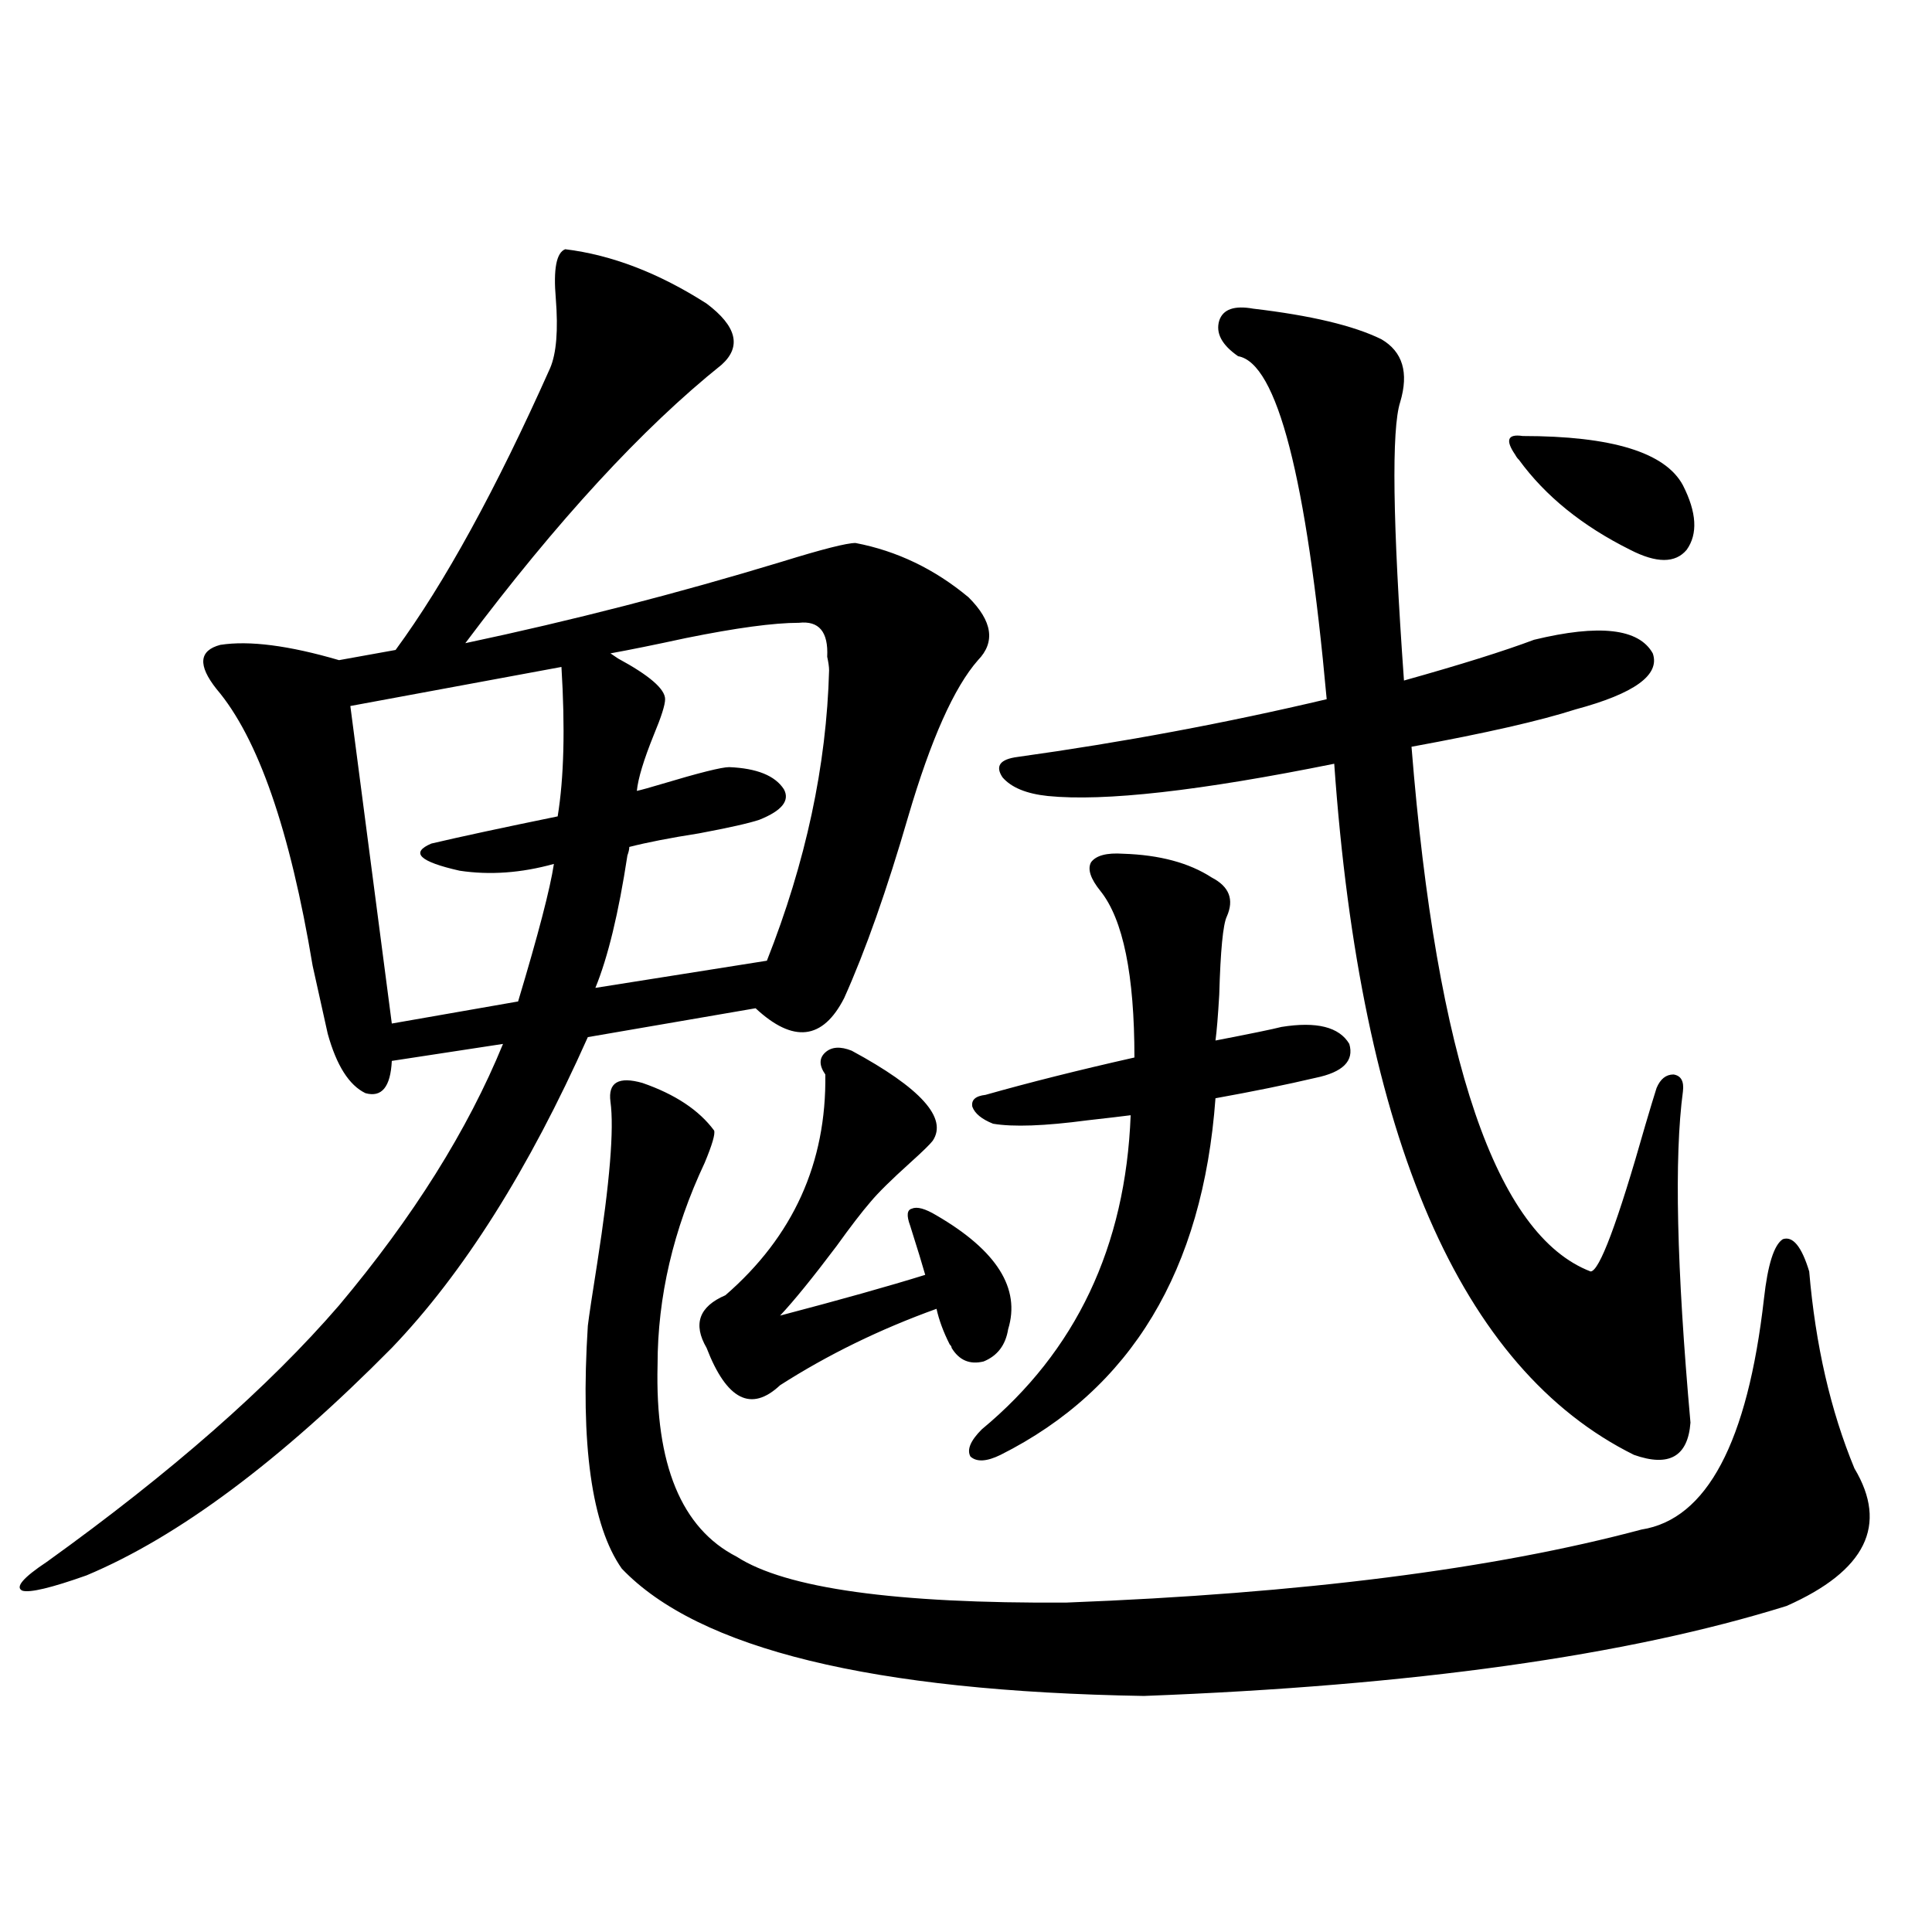 <?xml version="1.0" encoding="utf-8"?>
<!-- Generator: Adobe Illustrator 16.0.0, SVG Export Plug-In . SVG Version: 6.00 Build 0)  -->
<!DOCTYPE svg PUBLIC "-//W3C//DTD SVG 1.1//EN" "http://www.w3.org/Graphics/SVG/1.1/DTD/svg11.dtd">
<svg version="1.1" id="图层_1" xmlns="http://www.w3.org/2000/svg" xmlns:xlink="http://www.w3.org/1999/xlink" x="0px" y="0px"
	 width="1000px" height="1000px" viewBox="0 0 1000 1000" enable-background="new 0 0 1000 1000" xml:space="preserve">
<path d="M292.554,129c24.055,2.939,48.444,12.305,73.169,28.125c15.609,11.728,18.201,22.275,7.805,31.641
	c-40.975,32.822-85.211,80.859-132.68,144.141c55.273-11.714,109.906-25.777,163.898-42.188c20.808-6.441,33.49-9.668,38.048-9.668
	c21.463,4.106,40.975,13.486,58.535,28.125c12.348,12.305,13.979,23.154,4.878,32.52c-12.362,14.063-24.39,41.02-36.097,80.859
	c-11.066,38.095-22.118,69.434-33.17,94.043c-11.066,21.684-26.341,23.442-45.853,5.273l-86.827,14.941
	c-30.578,68.555-64.389,122.168-101.461,160.84c-57.895,58.598-110.576,97.861-158.045,117.773
	c-18.216,6.455-29.268,9.091-33.17,7.91c-3.902-1.758,0.32-6.729,12.683-14.941c64.389-46.28,114.784-90.527,151.216-132.715
	c38.368-45.703,66.66-90.816,84.876-135.352l-57.56,8.789c-0.655,13.486-5.213,19.048-13.658,16.699
	c-8.46-4.092-14.969-14.351-19.512-30.762c-1.311-5.85-3.902-17.578-7.805-35.156c-11.707-70.313-28.292-118.062-49.755-143.262
	c-9.756-12.305-9.115-19.913,1.951-22.852c14.954-2.334,35.441,0.302,61.462,7.91l29.268-5.273
	c25.365-34.566,52.026-83.194,79.998-145.898c3.247-7.608,4.223-19.624,2.927-36.035C286.365,139.259,287.996,130.758,292.554,129z
	 M290.603,345.211l-109.266,20.215L202.8,529.781l65.364-11.426c10.396-34.566,16.585-58.296,18.536-71.191
	c-16.92,4.697-33.17,5.864-48.779,3.516c-20.822-4.683-25.7-9.366-14.634-14.063c14.954-3.516,36.737-8.198,65.364-14.063
	C291.898,402.642,292.554,376.852,290.603,345.211z M315.968,570.211c-1.311-9.956,4.223-13.184,16.585-9.668
	c16.905,5.864,29.268,14.063,37.072,24.609c0.641,1.758-0.976,7.333-4.878,16.699c-16.265,34.58-24.39,69.434-24.39,104.59
	c-1.311,51.567,12.348,84.677,40.975,99.316c25.365,16.411,82.27,24.321,170.728,23.73c121.613-4.683,220.803-17.276,297.554-37.793
	c33.811-5.273,54.953-45.113,63.413-119.531c1.951-17.578,5.198-27.823,9.756-30.762c5.198-1.758,9.756,3.818,13.658,16.699
	c3.247,38.095,11.052,72.07,23.414,101.953c17.561,29.306,5.854,53.037-35.121,71.191c-82.604,25.777-193.501,41.309-332.675,46.582
	c-140.484-2.348-230.573-24.321-270.237-65.918c-15.609-22.261-21.463-64.16-17.561-125.684c0.641-5.273,2.271-16.109,4.878-32.52
	C315.633,612.11,317.919,584.274,315.968,570.211z M413.526,322.36c-13.018,0-32.529,2.637-58.535,7.91
	c-16.265,3.516-29.268,6.152-39.023,7.91l3.902,2.637c16.25,8.789,24.39,15.82,24.39,21.094c0,2.939-1.951,9.091-5.854,18.457
	c-5.213,12.895-8.14,22.563-8.78,29.004c2.592-0.577,6.829-1.758,12.683-3.516c19.512-5.85,31.219-8.789,35.121-8.789
	c14.299,0.591,23.734,4.395,28.292,11.426c3.247,5.864-0.976,11.137-12.683,15.82c-5.213,1.758-15.609,4.106-31.219,7.031
	c-14.969,2.348-26.996,4.697-36.097,7.031c0,1.181-0.335,2.637-0.976,4.395c-4.558,29.883-10.091,52.734-16.585,68.555
	l88.778-14.063c20.152-50.977,30.884-101.074,32.194-150.293c0-1.758-0.335-4.092-0.976-7.031
	C428.801,327.056,423.923,321.192,413.526,322.36z M440.843,543.844c35.762,19.336,49.755,34.868,41.95,46.582
	c-1.311,1.758-5.213,5.576-11.707,11.426c-9.756,8.789-16.585,15.532-20.487,20.215c-4.558,5.273-10.411,12.895-17.561,22.852
	c-12.362,16.411-22.118,28.427-29.268,36.035c31.219-8.198,56.249-15.23,75.12-21.094c-1.311-4.683-3.902-13.184-7.805-25.488
	c-1.951-5.273-1.631-8.198,0.976-8.789c2.592-1.167,6.829,0,12.683,3.516c31.219,18.169,43.566,37.793,37.072,58.887
	c-1.311,8.212-5.533,13.774-12.683,16.699c-7.164,1.758-12.683-0.577-16.585-7.031c0-0.577-0.335-1.167-0.976-1.758
	c-3.262-6.441-5.533-12.593-6.829-18.457c-29.268,10.547-56.264,23.73-80.974,39.551c-14.969,14.063-27.651,7.622-38.048-19.336
	c-7.164-12.305-3.902-21.382,9.756-27.246c35.121-30.459,52.347-68.555,51.706-114.258c-3.262-4.683-3.262-8.487,0-11.426
	C430.432,541.798,434.989,541.51,440.843,543.844z M629.131,538.571c18.201-3.516,29.588-5.85,34.146-7.031
	c18.201-2.925,29.908,0,35.121,8.789c2.592,8.789-3.262,14.653-17.561,17.578c-14.969,3.516-32.194,7.031-51.706,10.547
	c-6.509,89.072-43.581,150.595-111.217,184.57c-7.164,3.516-12.362,3.818-15.609,0.879c-1.951-3.516,0-8.198,5.854-14.063
	c48.779-40.43,74.465-94.62,77.071-162.598c-4.558,0.591-12.042,1.469-22.438,2.637c-22.118,2.939-38.383,3.516-48.779,1.758
	c-5.854-2.334-9.436-5.273-10.731-8.789c-0.655-3.516,1.616-5.562,6.829-6.152c22.759-6.441,48.444-12.881,77.071-19.336
	c0-42.764-5.854-71.48-17.561-86.133c-5.213-6.441-6.829-11.426-4.878-14.941c2.592-3.516,8.125-4.971,16.585-4.395
	c18.856,0.591,34.146,4.697,45.853,12.305c9.101,4.697,11.707,11.426,7.805,20.215c-1.951,4.106-3.262,17.578-3.902,40.43
	C630.427,525.978,629.771,533.888,629.131,538.571z M648.643,159.762c29.908,3.516,52.026,8.789,66.34,15.82
	c11.052,6.455,14.299,17.29,9.756,32.52c-4.558,14.063-3.902,62.114,1.951,144.141c29.268-8.198,51.706-15.23,67.315-21.094
	c33.811-8.198,54.298-5.85,61.462,7.031c3.902,11.137-9.436,20.805-39.999,29.004c-18.216,5.864-46.508,12.305-84.876,19.336
	c13.003,162.309,43.901,252.837,92.681,271.582c4.543,0,13.979-25.186,28.292-75.586c2.592-8.789,4.543-15.23,5.854-19.336
	c1.951-4.683,4.878-7.031,8.78-7.031c3.902,0.591,5.519,3.516,4.878,8.789c-4.558,33.989-3.262,91.118,3.902,171.387
	c-1.311,17.578-11.066,23.154-29.268,16.699c-89.754-44.522-141.46-163.765-155.118-357.715
	c-69.602,14.063-119.021,19.638-148.289,16.699c-11.066-1.167-18.871-4.395-23.414-9.668c-3.902-5.85-1.311-9.366,7.805-10.547
	c54.633-7.608,107.955-17.578,159.996-29.883c-10.411-114.834-25.7-174.023-45.853-177.539c-8.46-5.85-11.707-12.002-9.756-18.457
	C633.033,160.064,638.887,158.004,648.643,159.762z M788.151,225.68c46.173,0,73.81,8.501,82.925,25.488
	c7.149,14.063,7.805,25.2,1.951,33.398c-5.854,7.031-15.609,7.031-29.268,0c-24.725-12.305-43.901-27.823-57.56-46.582
	c-0.655-0.577-1.311-1.456-1.951-2.637C779.036,227.74,780.347,224.513,788.151,225.68z"/>
</svg>
